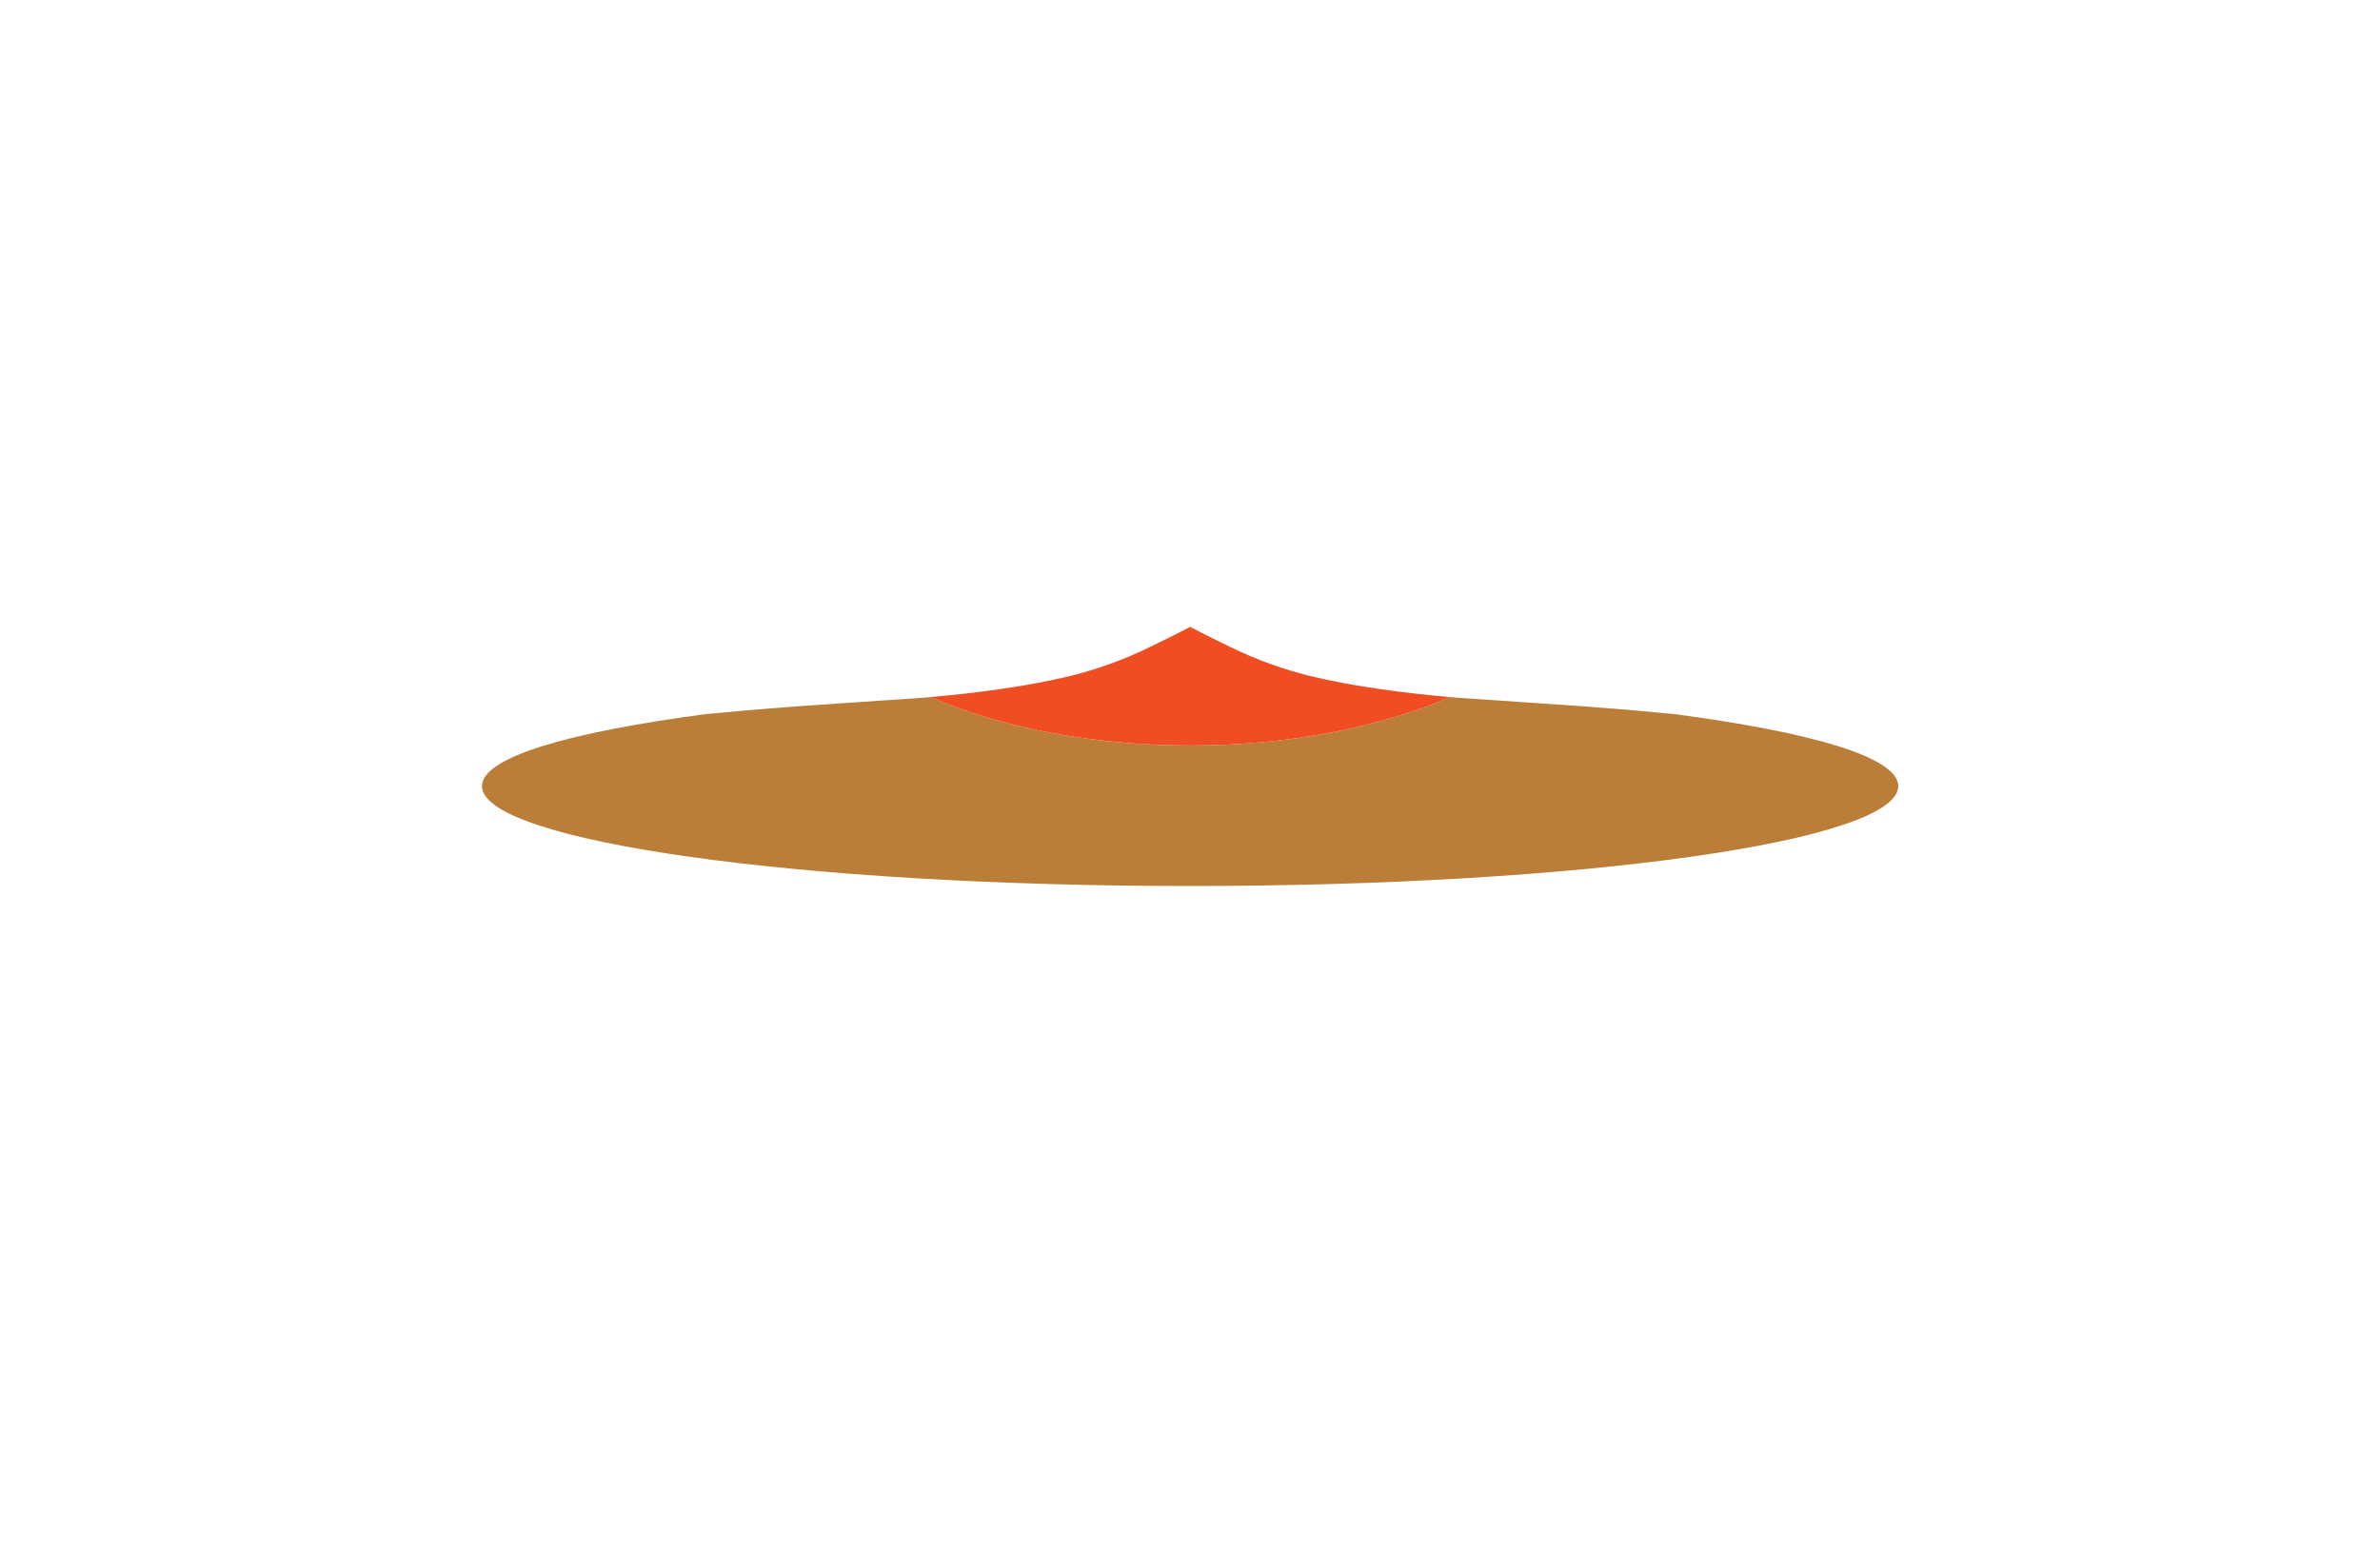 <?xml version="1.0" encoding="utf-8"?>
<!-- Generator: Adobe Illustrator 16.0.0, SVG Export Plug-In . SVG Version: 6.00 Build 0)  -->
<!DOCTYPE svg PUBLIC "-//W3C//DTD SVG 1.1//EN" "http://www.w3.org/Graphics/SVG/1.1/DTD/svg11.dtd">
<svg version="1.1" id="Layer_1" xmlns="http://www.w3.org/2000/svg" xmlns:xlink="http://www.w3.org/1999/xlink" x="0px" y="0px"
	 width="1136px" height="741px" viewBox="0 0 1136 741" enable-background="new 0 0 1136 741" xml:space="preserve">
<g>
	<path fill="#BA7E39" d="M799.051,340.761c0,0-14.75-1.297-19.088-1.76l-23.346-1.875l-60.928-4.156
		c-1.177-0.096-2.376-0.199-3.584-0.305c-33.646,14.422-76.878,23.097-124.038,23.097c-47.161,0-90.392-8.675-124.039-23.097
		c-1.208,0.105-2.408,0.209-3.585,0.305l-60.928,4.156l-23.346,1.875c-4.336,0.463-19.088,1.76-19.088,1.76
		c-65.886,8.698-107.021,20.654-107.021,34.391c0,26.325,151.179,47.666,337.667,47.666h0.087h0.504h0.088
		c186.488,0,337.666-21.341,337.666-47.666C906.072,361.415,864.938,349.459,799.051,340.761z"/>
	<path fill="#F04D23" d="M692.105,332.665c-20.782-1.809-45.95-4.933-67.713-10.298c-10.83-2.722-24.389-7.18-38.852-14.452
		c-5.074-2.418-10.861-5.295-17.385-8.704h-0.088h-0.004h-0.087c-6.524,3.409-12.311,6.286-17.385,8.704
		c-14.463,7.272-28.021,11.73-38.852,14.452c-21.763,5.365-46.931,8.489-67.713,10.298c33.647,14.422,76.878,23.097,124.039,23.097
		C615.228,355.762,658.459,347.087,692.105,332.665z"/>
</g>
</svg>
